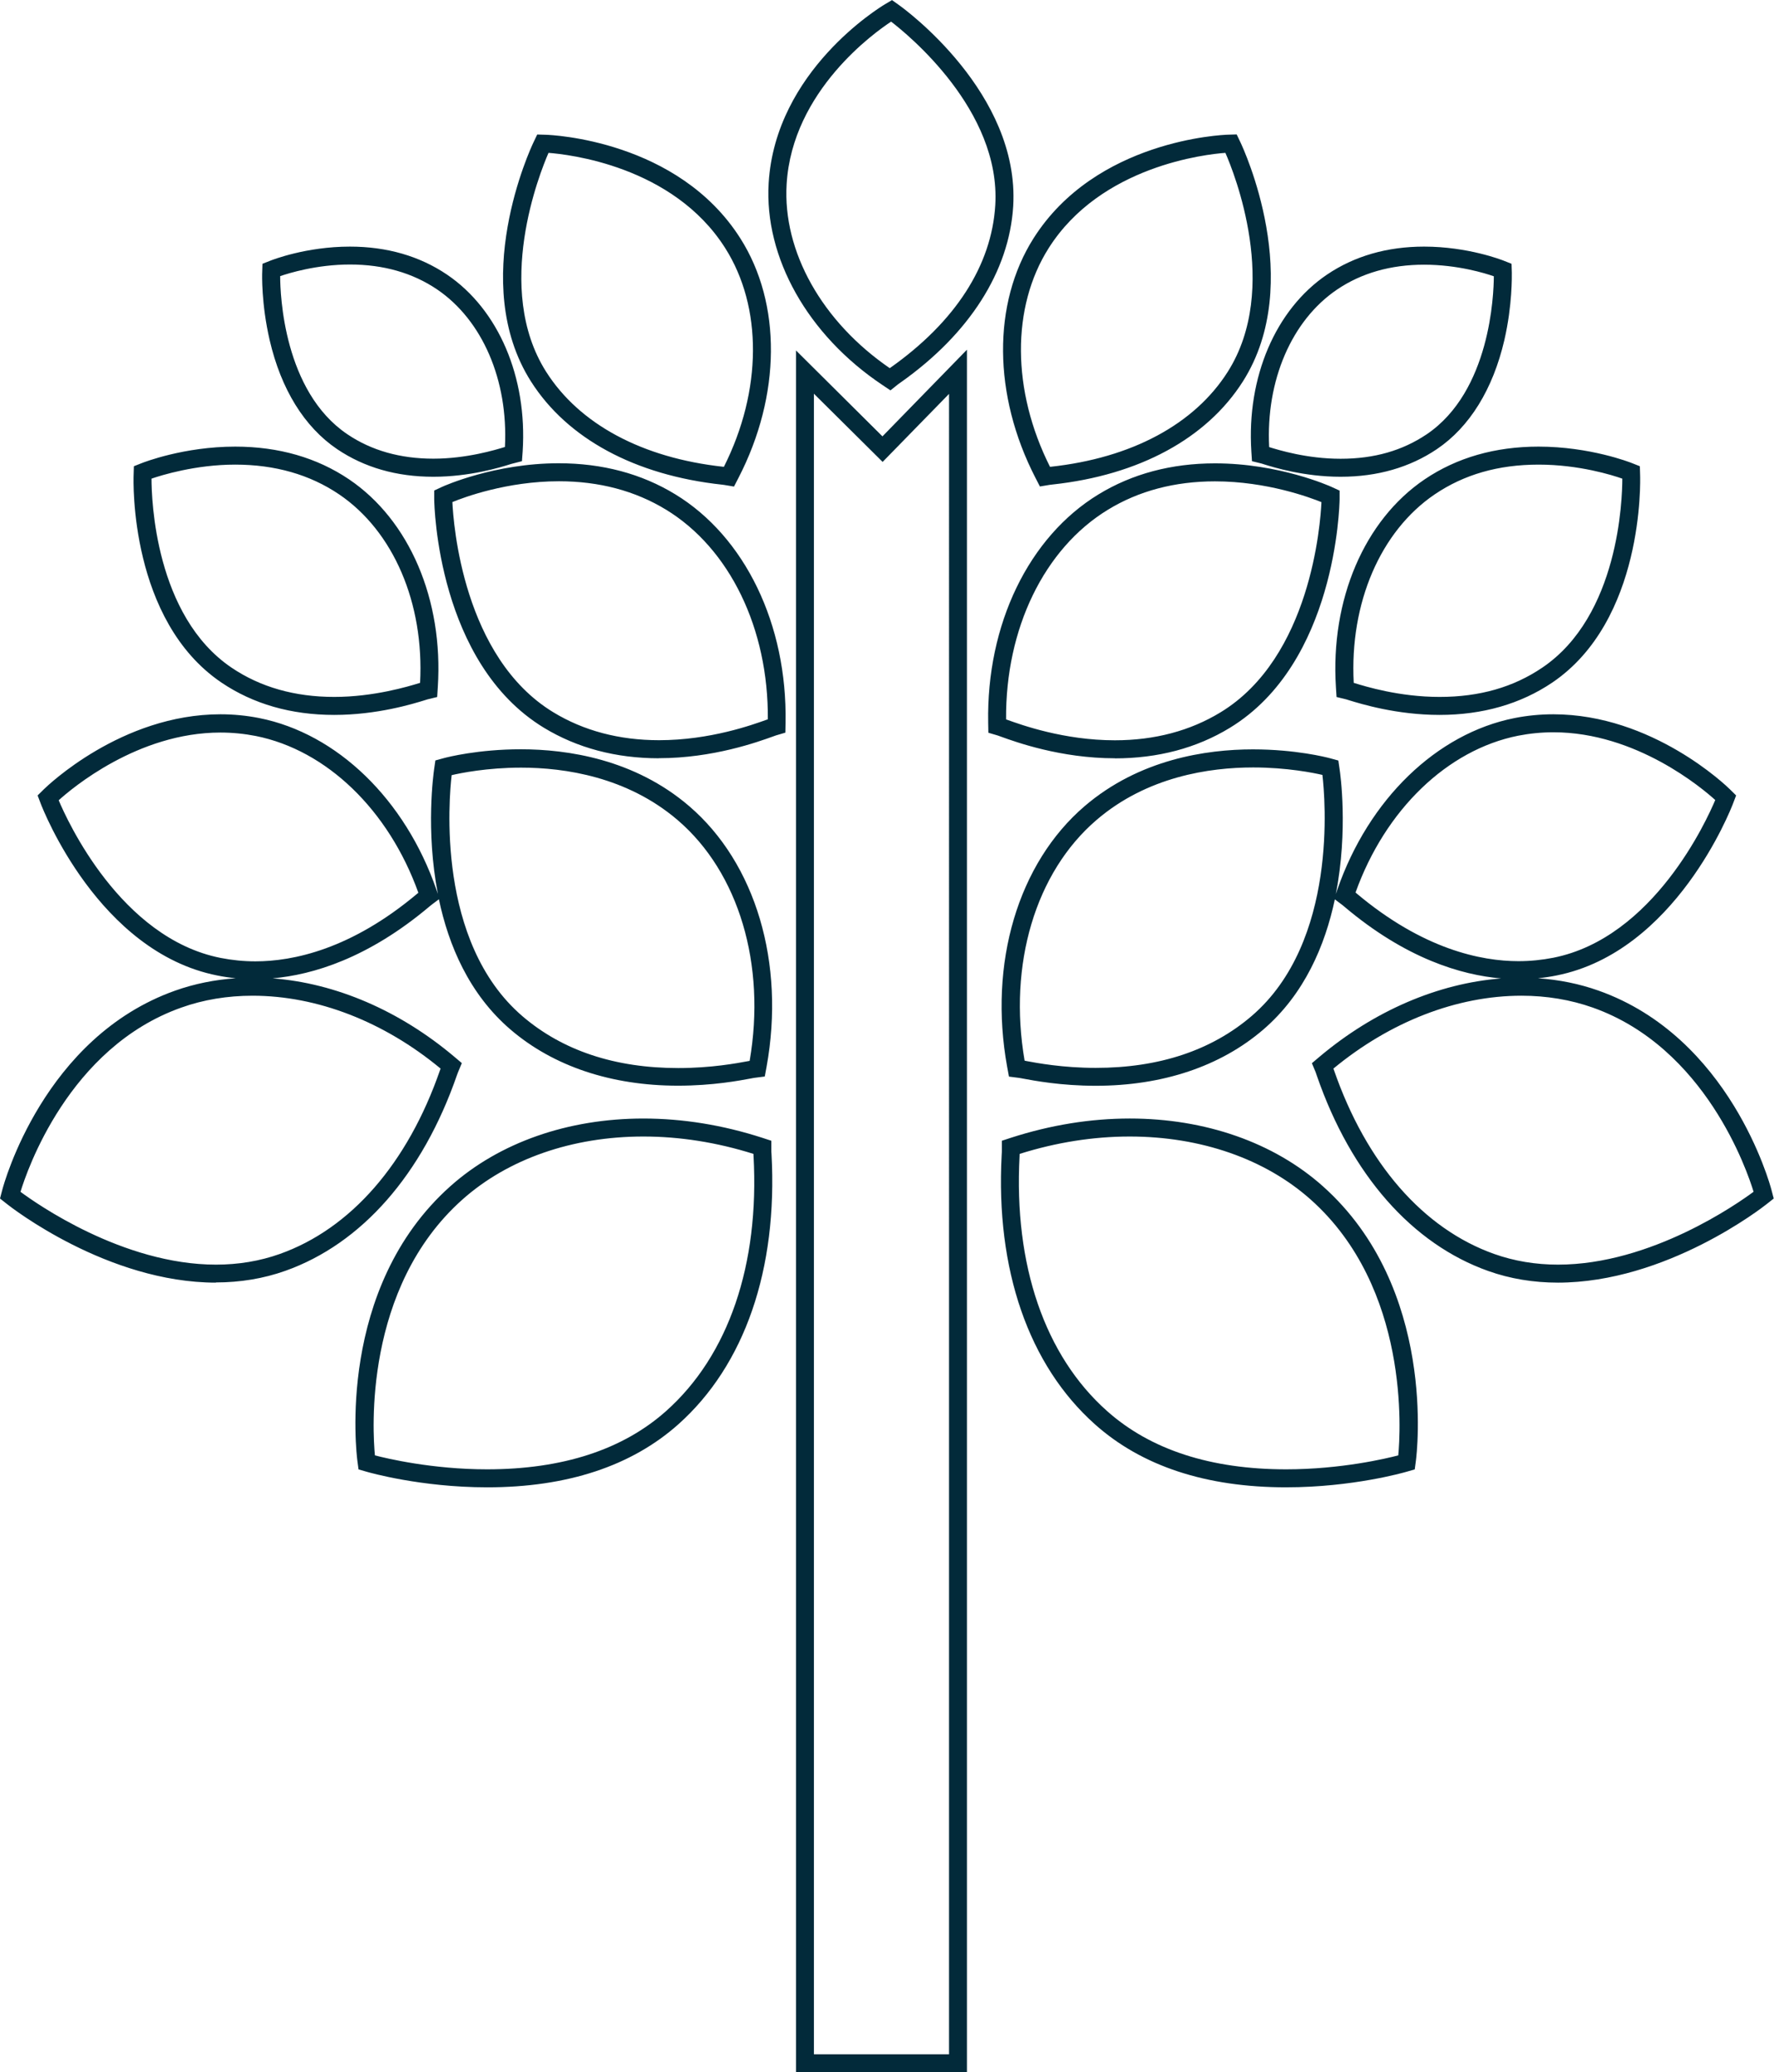 <?xml version="1.0" encoding="UTF-8"?>
<svg id="uuid-8f4bbf0d-38e7-4145-91c1-cfbdb056b19b" data-name="Layer 2" xmlns="http://www.w3.org/2000/svg" width="197.17" height="230.33" viewBox="0 0 197.17 230.33">
  <defs>
    <style>
      .uuid-14192b4f-eb70-4fac-b8f5-cf839f821867 {
        fill: #022a3a;
      }
    </style>
  </defs>
  <g id="uuid-d5cfdbbf-7326-4821-98a4-d1146851b922" data-name="artwork">
    <path class="uuid-14192b4f-eb70-4fac-b8f5-cf839f821867" d="M88.47,230.33V38.95s9.61,9.55,9.61,9.55l9.39-9.63V230.33s-19,0-19,0Zm17.01-2V43.78s-7.38,7.56-7.38,7.56l-7.64-7.58V228.33h15.02Zm37.47-63.02c-8.89,0-16.04-2.35-21.25-7-7.37-6.57-11.05-17.2-10.37-29.93,.02-.28,.02-.42,.02-.49v-1.1s1.04-.34,1.04-.34c4.38-1.41,8.81-2.13,13.18-2.13,8.39,0,16.01,2.67,21.45,7.52,12.72,11.34,10.45,29.73,10.35,30.51l-.13,.97-.94,.27c-.24,.07-5.98,1.72-13.34,1.72Zm-29.63-36.82c-.65,12.12,2.8,22.18,9.71,28.33,4.83,4.31,11.53,6.49,19.92,6.49,6.1,0,11.17-1.21,12.46-1.55,.24-2.5,1.3-18.6-9.73-28.43-5.07-4.52-12.22-7.01-20.12-7.01-4.05,0-8.16,.65-12.23,1.93,0,.07,0,.15-.01,.24Zm-59.19,36.82c-7.33,0-13.1-1.65-13.34-1.72l-.94-.27-.13-.97c-.1-.78-2.38-19.18,10.34-30.51,5.44-4.85,13.06-7.52,21.45-7.52,4.37,0,8.8,.72,13.18,2.13l1.04,.34v1.09c0,.08,0,.21,.02,.39,.7,12.82-2.98,23.46-10.36,30.04-5.21,4.64-12.36,7-21.25,7Zm-12.46-3.55c1.3,.34,6.37,1.55,12.46,1.55,8.39,0,15.09-2.18,19.92-6.49,6.92-6.17,10.37-16.24,9.7-28.36,0-.08,0-.15-.01-.21-4.07-1.28-8.18-1.93-12.23-1.93-7.9,0-15.05,2.49-20.12,7.01-11.04,9.84-9.96,25.93-9.72,28.43Zm131.49-19.2c-2.72,0-5.32-.43-7.74-1.29-8.48-3.01-15.25-10.71-19.05-21.68,0,0-.12-.35-.14-.41l-.42-1.01,.84-.71c6.08-5.12,13.17-8.16,20.19-8.71-4.43-.38-10.58-2.2-17.39-7.95-.17-.14-.23-.2-.28-.23l-.81-.61c-1.08,5.09-3.36,10.53-7.96,14.48-4.76,4.09-11.2,6.24-18.62,6.24-3.86,0-6.86-.57-8.14-.81,0,0-.35-.07-.41-.07l-1.09-.14-.2-1.08c-2.09-11.53,1.21-22.63,8.6-28.97,6.09-5.22,13.54-6.32,18.71-6.32,4.76,0,8.17,.88,8.55,.98l.95,.26,.14,.97c.07,.45,.97,6.76-.42,13.87l.17-.5c3.48-10.03,11.03-17.34,19.69-19.06,1.41-.28,2.86-.42,4.31-.42,11.02,0,19.28,7.99,19.62,8.33l.7,.69-.35,.92c-.26,.67-6.42,16.47-19.61,19.09-.68,.14-1.37,.24-2.06,.31,2.35,.16,4.6,.62,6.72,1.37,14.62,5.18,19.05,21.47,19.23,22.16l.25,.95-.77,.61c-.45,.36-11.15,8.74-23.24,8.74Zm-24.9-23.63c3.6,10.39,9.93,17.65,17.83,20.45,2.2,.78,4.58,1.18,7.07,1.18,10.37,0,20.03-6.83,21.74-8.1-.69-2.27-5.33-16.02-17.87-20.47-2.46-.87-5.13-1.32-7.92-1.32v0c-7.18,0-14.59,2.88-20.91,8.1,.02,.05,.04,.1,.06,.16Zm-34.24-1.01c1.23,.23,4.1,.77,7.77,.77,7.04,0,12.86-1.94,17.32-5.76,9.63-8.26,8.16-24.3,7.87-26.8-.95-.22-3.91-.83-7.7-.83-4.84,0-11.79,1.01-17.41,5.84-6.78,5.81-9.83,16.04-7.99,26.75,.05,0,.1,.02,.16,.03Zm36.72-18.65c7.41,6.25,13.9,7.56,18.03,7.56,1.3,0,2.6-.13,3.87-.38,11.15-2.21,17.08-15.34,18-17.53-1.41-1.28-8.77-7.53-17.98-7.53h0c-1.32,0-2.64,.13-3.92,.38-7.88,1.57-14.78,8.23-18.08,17.43,.02,.02,.05,.04,.08,.06ZM24.01,142.56c-12.07,0-22.79-8.38-23.24-8.74l-.77-.61,.25-.95c.18-.69,4.61-16.98,19.23-22.16,2.12-.75,4.38-1.21,6.72-1.37-.69-.07-1.38-.17-2.06-.31-13.18-2.62-19.35-18.42-19.61-19.09l-.35-.92,.7-.69c.35-.34,8.6-8.33,19.62-8.33,1.45,0,2.9,.14,4.31,.42,8.66,1.72,16.21,9.03,19.69,19.06l.17,.49c-1.38-7.11-.48-13.42-.42-13.87l.14-.97,.95-.26c.38-.1,3.79-.98,8.55-.98,5.18,0,12.63,1.1,18.71,6.32,7.39,6.34,10.69,17.44,8.6,28.97l-.2,1.08-1.09,.14c-.06,0-.41,.07-.41,.07-1.28,.24-4.27,.81-8.14,.81-7.42,0-13.86-2.16-18.62-6.24-4.61-3.95-6.89-9.39-7.96-14.48l-.81,.61s-.11,.09-.21,.17c-6.87,5.8-13.03,7.62-17.46,8.01,7.03,.54,14.12,3.59,20.19,8.71l.84,.71-.42,1.01c-.03,.06-.06,.17-.12,.32-3.83,11.05-10.6,18.75-19.08,21.76-2.42,.86-5.02,1.29-7.74,1.29Zm-21.74-10.1c1.71,1.27,11.37,8.1,21.74,8.1,2.49,0,4.87-.4,7.07-1.18,7.9-2.8,14.23-10.06,17.83-20.45,.02-.06,.04-.11,.06-.16-6.31-5.23-13.72-8.1-20.9-8.1-2.79,0-5.46,.44-7.92,1.32-12.54,4.44-17.18,18.2-17.87,20.47Zm47.93-46.31c-.29,2.5-1.76,18.54,7.87,26.8,4.46,3.82,10.28,5.76,17.32,5.76,3.67,0,6.54-.54,7.77-.77,.06-.01,.11-.02,.16-.03,1.84-10.71-1.21-20.94-7.99-26.75-5.62-4.82-12.57-5.84-17.41-5.84-3.8,0-6.75,.61-7.7,.83Zm-43.68,2.79c.92,2.19,6.86,15.32,18,17.53,1.27,.25,2.57,.38,3.87,.38,4.14,0,10.62-1.31,18.03-7.56,.03-.02,.05-.04,.08-.06-3.3-9.2-10.2-15.86-18.08-17.43-1.28-.25-2.6-.38-3.92-.38-9.21,0-16.57,6.25-17.98,7.53Zm117.39-4.66c-6.03,0-11.01-1.81-12.65-2.4,0,0-.3-.11-.36-.13l-1.05-.31-.02-1.1c-.2-10.93,4.5-20.66,12.26-25.39,3.75-2.29,8.11-3.45,12.95-3.45,7.11,0,12.72,2.51,12.96,2.62l.89,.41v.98c-.02,.74-.39,18.19-12.19,25.38-3.7,2.26-8.01,3.4-12.8,3.4Zm-11.97-4.28c1.56,.56,6.3,2.28,11.97,2.28,4.42,0,8.37-1.05,11.75-3.11,10.02-6.1,11.1-20.95,11.21-23.36-1.23-.5-6.06-2.31-11.83-2.31-4.47,0-8.48,1.06-11.91,3.16-7.08,4.32-11.39,13.22-11.31,23.3,.04,.01,.08,.03,.12,.04Zm-38.7,4.28c-4.79,0-9.1-1.15-12.8-3.4-11.8-7.19-12.17-24.64-12.18-25.38v-.98s.88-.41,.88-.41c.24-.11,5.85-2.62,12.96-2.62,4.84,0,9.2,1.16,12.95,3.45,7.76,4.73,12.46,14.46,12.26,25.39l-.02,1.1-1.05,.31c-.05,.02-.15,.05-.28,.1-1.72,.62-6.71,2.43-12.73,2.43Zm-22.96-28.48c.11,2.41,1.19,17.26,11.21,23.36,3.38,2.06,7.34,3.11,11.76,3.11,5.67,0,10.41-1.72,11.97-2.28,.04-.02,.08-.03,.12-.04,.08-10.08-4.23-18.98-11.31-23.3-3.44-2.1-7.44-3.16-11.91-3.16-5.78,0-10.6,1.8-11.83,2.31Zm109.72,23.66c-4.78,0-8.75-1.23-10.06-1.63,0,0-.28-.09-.32-.1l-1.07-.26-.07-1.1c-.62-9.71,3.15-18.55,9.86-23.09,3.58-2.42,7.84-3.64,12.66-3.64,5.71,0,10.17,1.75,10.35,1.82l.91,.36,.03,.98c.02,.66,.44,16.16-9.77,23.07-3.53,2.38-7.75,3.59-12.53,3.59Zm-9.46-3.54c1.23,.38,4.99,1.54,9.46,1.54s8.22-1.09,11.41-3.25c8.53-5.76,8.9-18.76,8.9-21.01-1.07-.38-4.8-1.56-9.3-1.56s-8.3,1.11-11.54,3.3c-6.04,4.09-9.48,12.09-9.01,20.96,.02,0,.05,.02,.08,.02Zm-113.39,3.54c-4.79,0-9-1.21-12.53-3.59-10.22-6.91-9.8-22.41-9.77-23.07l.03-.98,.91-.36c.19-.07,4.64-1.82,10.35-1.82,4.83,0,9.09,1.23,12.66,3.64,6.71,4.54,10.49,13.38,9.86,23.09l-.07,1.1-1.07,.26s-.32,.1-.32,.1c-1.3,.4-5.27,1.63-10.05,1.63Zm-20.31-26.26c0,2.25,.38,15.25,8.9,21.01,3.19,2.16,7.03,3.25,11.41,3.25s8.23-1.16,9.46-1.54c.03,0,.05-.02,.08-.02,.47-8.86-2.96-16.87-9.01-20.96-3.24-2.19-7.12-3.3-11.54-3.3s-8.23,1.19-9.3,1.56Zm98.24-.1c-4.72-9.17-4.8-19.36-.21-26.61,6.93-10.94,21-11.5,21.6-11.52l.98-.03,.42,.88c.3,.63,7.26,15.54,.28,26.56-4.03,6.36-11.55,10.43-21.16,11.47-.2,.02-.28,.03-.33,.04l-1.08,.18-.5-.97Zm21.12-36.11c-2.12,.15-13.83,1.42-19.64,10.58-4.17,6.57-4.11,15.86,.14,24.31,.02,0,.05,0,.07,0,8.99-.97,15.99-4.72,19.69-10.56,5.88-9.28,.68-22.18-.26-24.32Zm-55.7,36.91s-.12-.02-.23-.03c-9.71-1.05-17.23-5.13-21.26-11.48-6.99-11.02-.02-25.93,.28-26.56l.42-.88,.98,.03c.6,.02,14.67,.59,21.6,11.52,4.6,7.24,4.52,17.44-.21,26.61l-.5,.97-1.08-.18ZM60.96,17c-.93,2.14-6.14,15.04-.26,24.32,3.7,5.83,10.69,9.58,19.69,10.56,.02,0,.05,0,.07,0,4.25-8.46,4.31-17.74,.14-24.31-5.81-9.17-17.53-10.42-19.64-10.58Zm88.04,35.99c-4.08,0-7.44-1.05-8.54-1.39l-.25-.08-1.06-.26-.07-1.09c-.53-8.25,2.69-15.78,8.41-19.65,3.05-2.06,6.68-3.11,10.79-3.11,4.87,0,8.65,1.49,8.81,1.55l.91,.36,.03,.98c0,.36,.07,3.59-.83,7.5-1.27,5.47-3.87,9.67-7.5,12.12-3.01,2.03-6.61,3.07-10.69,3.07Zm-7.95-3.3c1.04,.32,4.18,1.3,7.95,1.3s6.89-.92,9.57-2.72c7.07-4.78,7.45-15.53,7.46-17.56-.96-.34-4.04-1.29-7.75-1.29v0c-3.71,0-6.96,.93-9.67,2.76-5.05,3.42-7.93,10.11-7.55,17.52Zm-92.89,3.3c-4.08,0-7.67-1.03-10.69-3.07-3.64-2.46-6.23-6.65-7.5-12.12-.94-4.06-.84-7.36-.83-7.5l.03-.98,.91-.36c.16-.06,3.92-1.55,8.81-1.55,4.11,0,7.74,1.05,10.79,3.11,5.72,3.87,8.94,11.4,8.41,19.65l-.08,1.09-1.06,.27-.18,.05c-1.17,.37-4.54,1.41-8.61,1.41ZM31.14,30.7c0,2.03,.39,12.79,7.46,17.56,2.67,1.81,5.89,2.72,9.57,2.72s6.91-.98,7.95-1.3c.38-7.41-2.5-14.1-7.55-17.52-2.71-1.83-5.96-2.76-9.67-2.76s-6.79,.96-7.76,1.29Zm66.92,12.08c-8.29-5.55-13.12-14.15-12.63-22.42,.75-12.49,12.38-19.55,12.87-19.85l.84-.5,.8,.57c.55,.39,13.42,9.74,12.67,22.34-.44,7.24-4.88,14.2-12.51,19.59-.16,.11-.23,.16-.27,.19l-.86,.69-.91-.61Zm.99-40.38c-1.74,1.14-11,7.66-11.62,18.07-.45,7.48,3.93,15.28,11.46,20.45,.02-.01,.04-.03,.06-.04,7.23-5.11,11.26-11.36,11.67-18.08,.63-10.56-9.76-19-11.57-20.39Z"/>
  </g>
</svg>